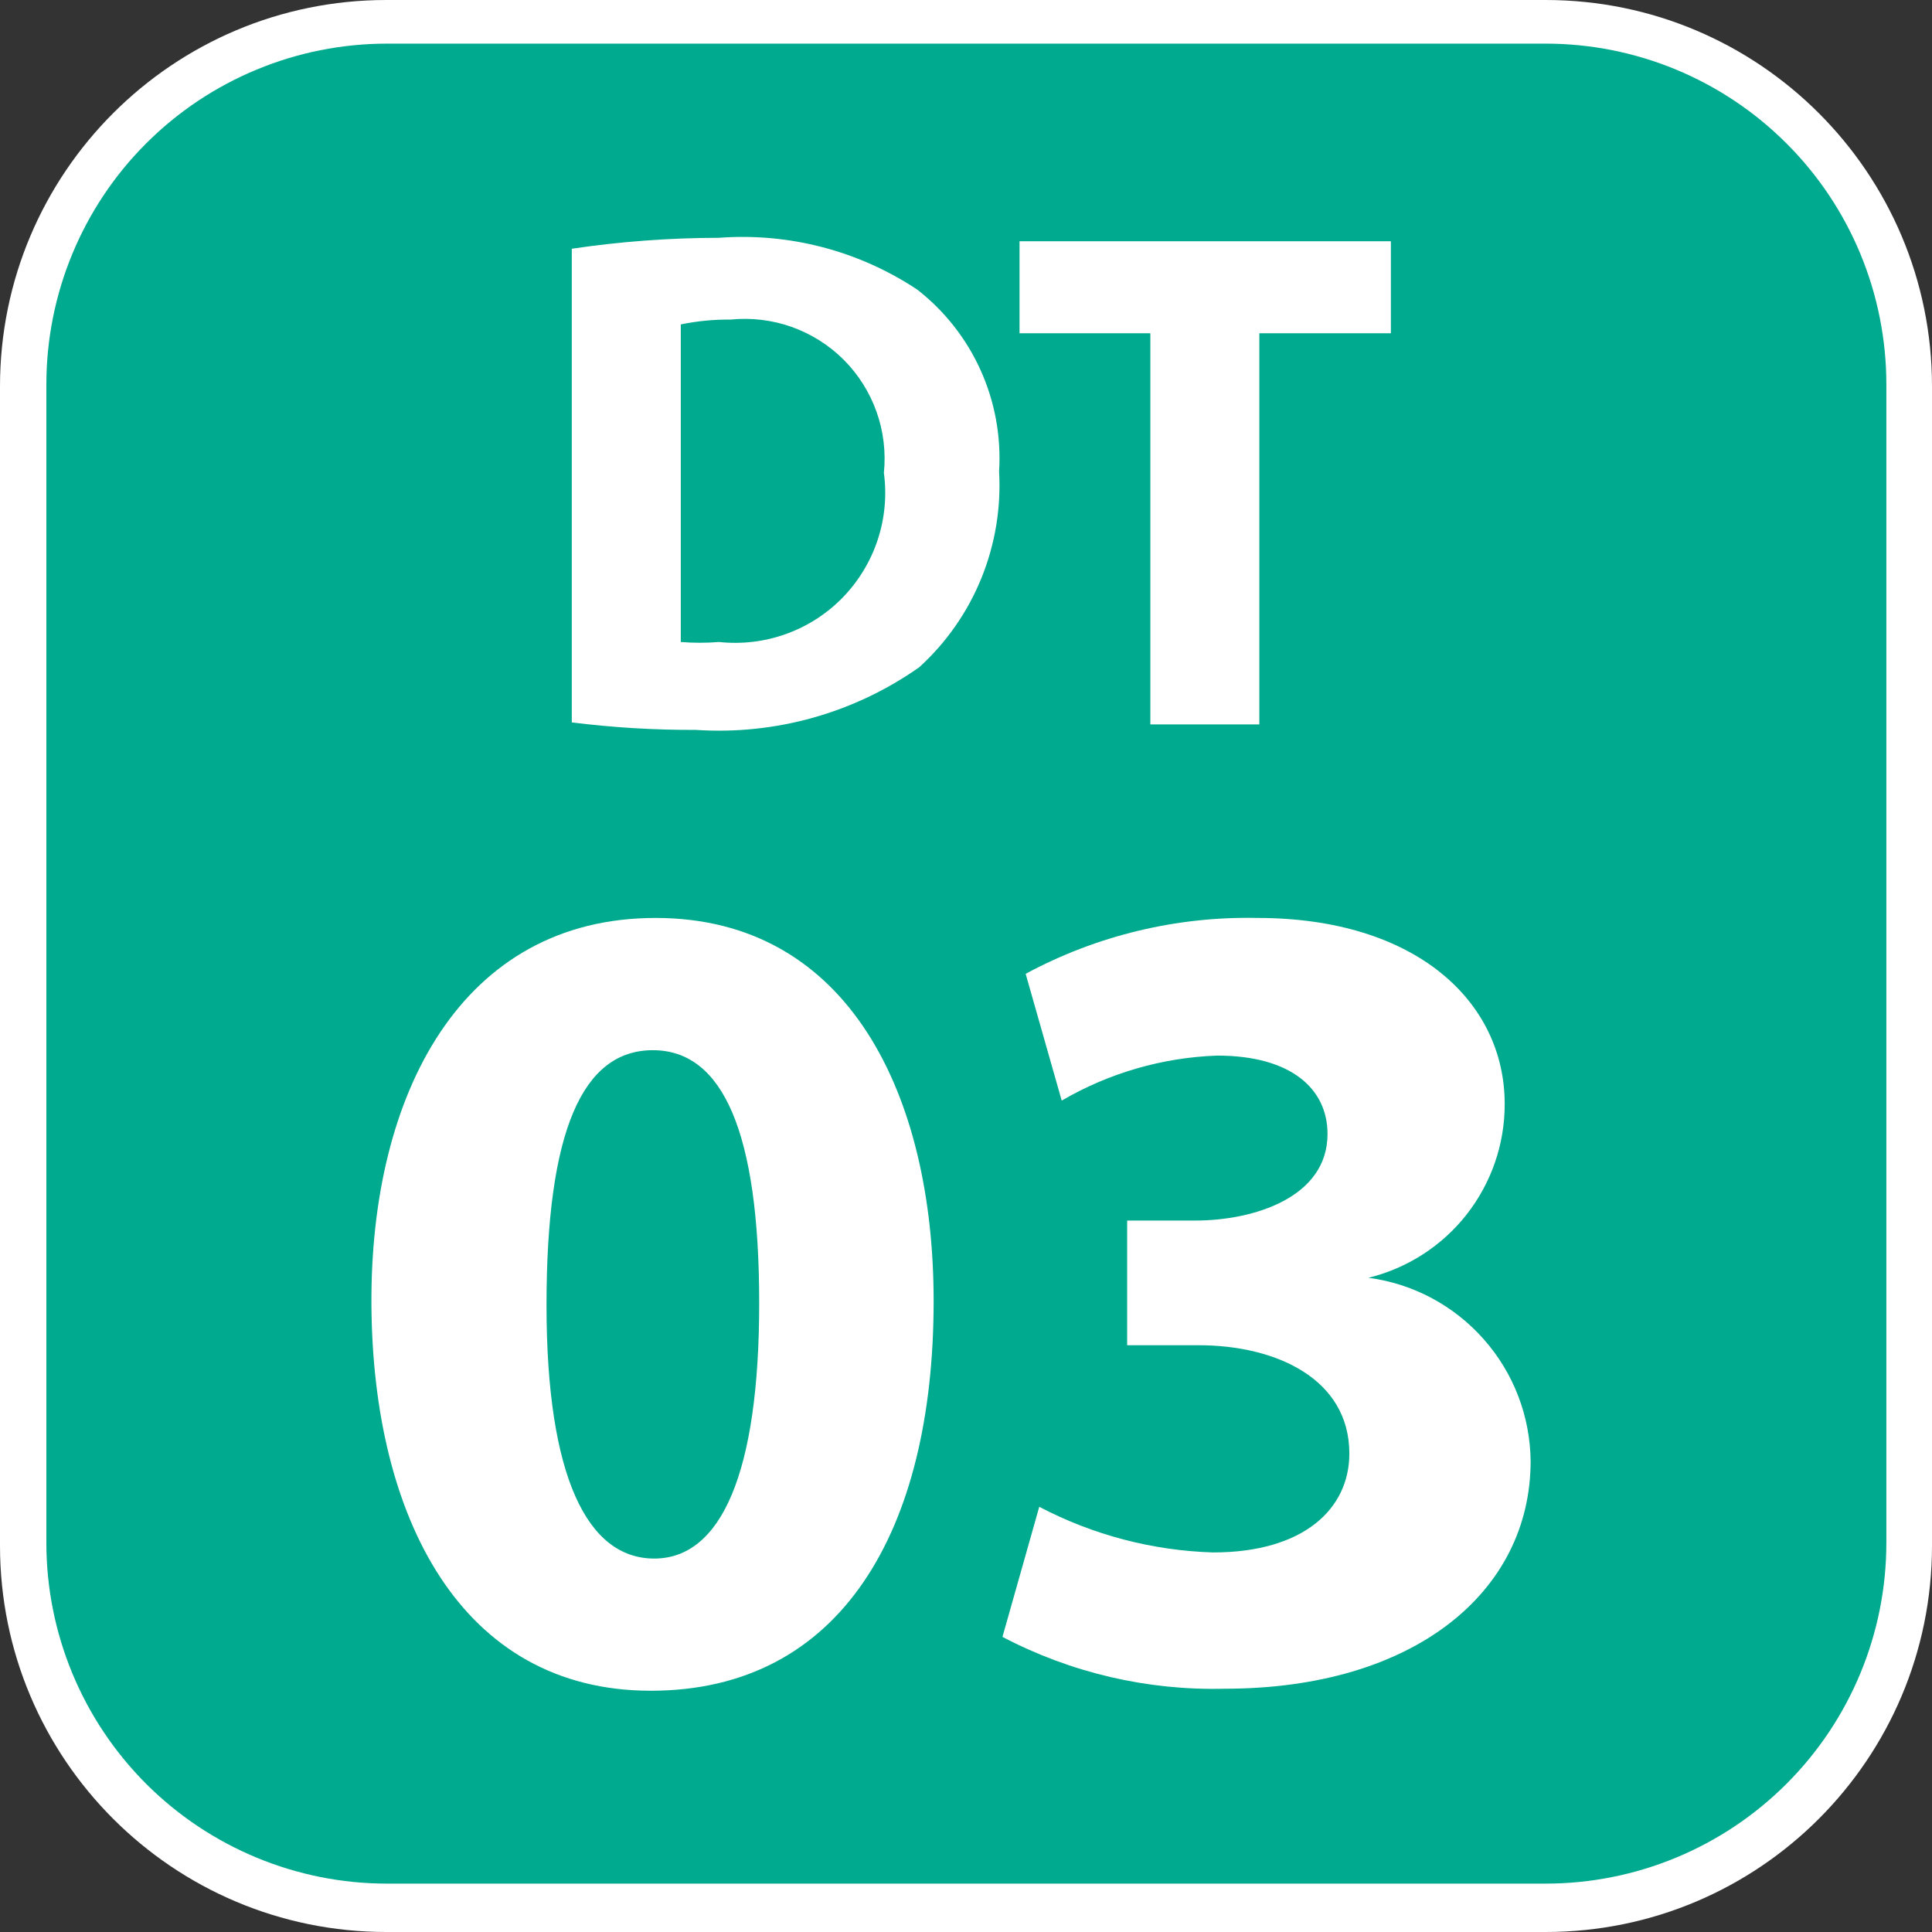 <svg width="24" height="24" viewBox="0 0 24 24" fill="none" xmlns="http://www.w3.org/2000/svg">
<rect x="0" y="0" width="24" height="24" fill="#333333" stroke="none"/>
<g clip-path="url(#clip0_5989_97018)">
<path d="M19.2 0H4.8C2.149 0 0 2.149 0 4.8V19.2C0 21.851 2.149 24 4.8 24H19.2C21.851 24 24 21.851 24 19.2V4.8C24 2.149 21.851 0 19.2 0Z" fill="white"/>
<path d="M19.2 23.399H4.808C3.686 23.399 2.609 22.953 1.815 22.159C1.022 21.365 0.576 20.289 0.576 19.166V4.775C0.576 3.652 1.022 2.575 1.815 1.782C2.609 0.988 3.686 0.542 4.808 0.542H19.2C20.323 0.542 21.399 0.988 22.193 1.782C22.987 2.575 23.433 3.652 23.433 4.775V19.166C23.433 20.289 22.987 21.365 22.193 22.159C21.399 22.953 20.323 23.399 19.2 23.399Z" fill="#00AA8E"/>
<path d="M7.103 3.09C7.708 3 8.319 2.955 8.931 2.954C9.801 2.889 10.668 3.115 11.395 3.598C11.735 3.863 12.006 4.208 12.183 4.602C12.36 4.996 12.438 5.427 12.411 5.858C12.437 6.311 12.361 6.765 12.19 7.185C12.019 7.605 11.756 7.982 11.42 8.288C10.611 8.858 9.631 9.133 8.643 9.067C8.128 9.069 7.614 9.038 7.103 8.974V3.09ZM8.457 7.975C8.615 7.988 8.773 7.988 8.931 7.975C9.212 8.005 9.497 7.972 9.763 7.876C10.029 7.781 10.27 7.626 10.467 7.424C10.664 7.222 10.813 6.977 10.902 6.709C10.991 6.44 11.018 6.155 10.98 5.875C11.006 5.618 10.975 5.359 10.889 5.116C10.803 4.873 10.663 4.652 10.481 4.469C10.298 4.287 10.078 4.148 9.834 4.061C9.591 3.975 9.332 3.944 9.075 3.97C8.868 3.968 8.66 3.988 8.457 4.03V7.975Z" fill="white"/>
<path d="M14.29 4.14H12.665V2.997H17.278V4.14H15.644V8.999H14.29V4.14Z" fill="white"/>
<path d="M11.598 16.161C11.598 19.014 10.447 21.003 8.085 21.003C5.723 21.003 4.631 18.844 4.614 16.212C4.597 13.579 5.74 11.403 8.144 11.403C10.548 11.403 11.598 13.613 11.598 16.161ZM6.789 16.212C6.789 18.345 7.297 19.361 8.127 19.361C8.957 19.361 9.431 18.303 9.431 16.186C9.431 14.07 8.982 13.046 8.11 13.046C7.238 13.046 6.789 14.044 6.789 16.212Z" fill="white"/>
<path d="M12.91 18.718C13.577 19.068 14.316 19.262 15.069 19.285C16.195 19.285 16.762 18.743 16.762 18.057C16.762 17.126 15.848 16.711 14.891 16.711H14.002V15.162H14.849C15.577 15.162 16.491 14.874 16.491 14.087C16.491 13.528 16.042 13.113 15.12 13.113C14.44 13.137 13.777 13.329 13.189 13.672L12.741 12.097C13.624 11.621 14.616 11.382 15.619 11.403C17.591 11.403 18.692 12.444 18.692 13.714C18.693 14.212 18.526 14.695 18.219 15.087C17.912 15.478 17.482 15.755 16.999 15.873C17.553 15.946 18.061 16.217 18.431 16.636C18.802 17.054 19.008 17.592 19.014 18.15C19.014 19.776 17.566 20.978 15.213 20.978C14.253 21.002 13.303 20.78 12.453 20.334L12.91 18.718Z" fill="white"/>
</g>
<defs>
<clipPath id="clip0_5989_97018">
<rect width="24" height="24" fill="white"/>
</clipPath>
</defs>
</svg>
